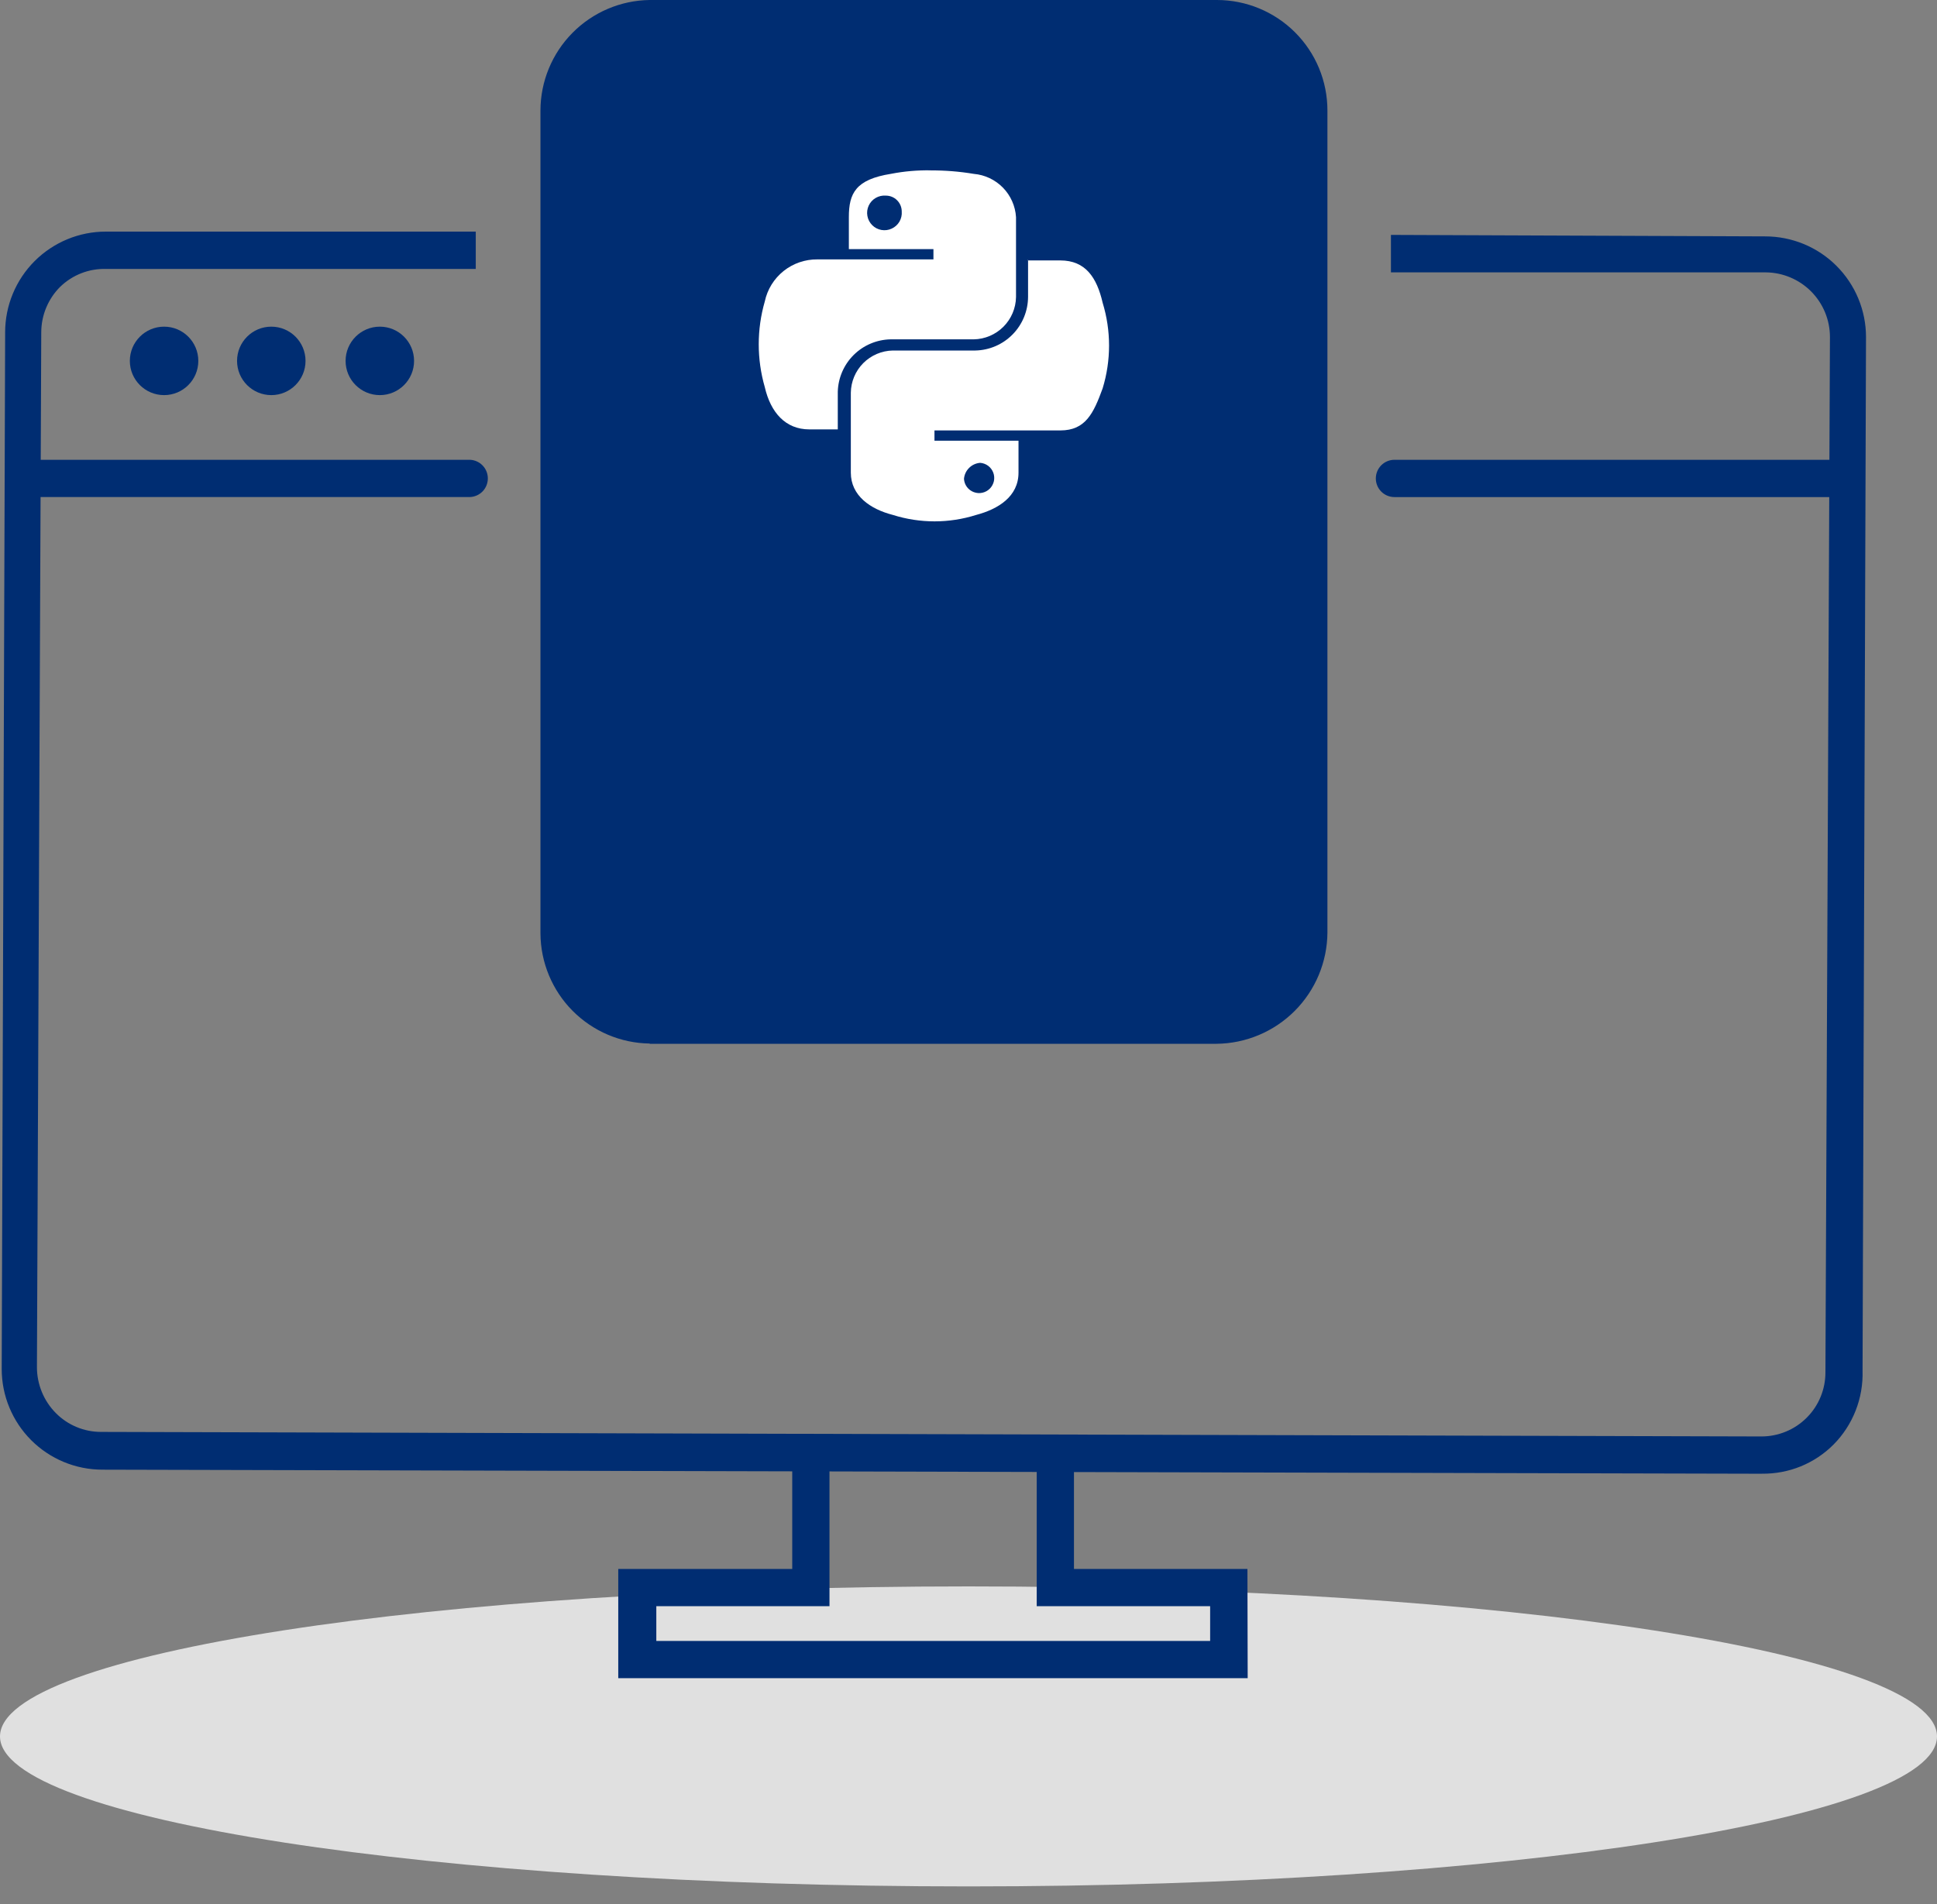 <svg width="60" height="59" viewBox="0 0 60 59" fill="none" xmlns="http://www.w3.org/2000/svg">
<rect x="0" y="0" width="60" height="59" fill="#808080" stroke="none"/>
<g style="mix-blend-mode:multiply">
<path d="M30 58.447C46.569 58.447 60 56.366 60 53.8C60 51.233 46.569 49.152 30 49.152C13.431 49.152 0 51.233 0 53.8C0 56.366 13.431 58.447 30 58.447Z" fill="#E0E0E0"/>
</g>
<path d="M54.586 45.661L3.172 45.535C2.345 45.535 1.552 45.207 0.967 44.622C0.382 44.037 0.053 43.244 0.053 42.417L0.159 10.373V10.296C0.159 9.886 0.24 9.48 0.397 9.101C0.554 8.722 0.784 8.378 1.074 8.088C1.364 7.799 1.708 7.569 2.087 7.412C2.465 7.256 2.871 7.175 3.281 7.176H14.737V8.333H3.29C3.027 8.325 2.765 8.369 2.52 8.465C2.275 8.56 2.052 8.704 1.863 8.887C1.489 9.261 1.278 9.769 1.278 10.299L1.144 42.361C1.145 42.893 1.355 43.403 1.729 43.781C1.913 43.967 2.131 44.114 2.372 44.214C2.613 44.315 2.872 44.366 3.133 44.365L54.554 44.506C54.816 44.507 55.076 44.456 55.318 44.356C55.56 44.257 55.779 44.11 55.964 43.925C56.149 43.74 56.296 43.52 56.395 43.278C56.495 43.035 56.545 42.776 56.544 42.514L56.684 10.44C56.683 9.912 56.474 9.405 56.101 9.03C55.729 8.656 55.224 8.443 54.696 8.439H43.085V7.278L54.68 7.324C55.09 7.324 55.495 7.405 55.874 7.561C56.252 7.718 56.597 7.947 56.886 8.237C57.176 8.527 57.406 8.871 57.563 9.249C57.72 9.628 57.801 10.033 57.801 10.443L57.694 42.471C57.707 42.892 57.634 43.312 57.48 43.705C57.326 44.097 57.094 44.455 56.797 44.755C56.508 45.046 56.162 45.276 55.782 45.432C55.402 45.587 54.994 45.664 54.583 45.66L54.586 45.661Z" fill="#002D72"/>
<path d="M5.083 12.242C5.669 12.242 6.143 11.767 6.143 11.182C6.143 10.596 5.669 10.121 5.083 10.121C4.497 10.121 4.022 10.596 4.022 11.182C4.022 11.767 4.497 12.242 5.083 12.242Z" fill="#002D72"/>
<path d="M8.404 12.242C8.989 12.242 9.464 11.767 9.464 11.182C9.464 10.596 8.989 10.121 8.404 10.121C7.818 10.121 7.343 10.596 7.343 11.182C7.343 11.767 7.818 12.242 8.404 12.242Z" fill="#002D72"/>
<path d="M11.766 12.242C12.351 12.242 12.826 11.767 12.826 11.182C12.826 10.596 12.351 10.121 11.766 10.121C11.18 10.121 10.705 10.596 10.705 11.182C10.705 11.767 11.18 12.242 11.766 12.242Z" fill="#002D72"/>
<path d="M14.558 15.4H0.701C0.552 15.394 0.412 15.33 0.309 15.223C0.206 15.115 0.148 14.972 0.148 14.823C0.148 14.674 0.206 14.531 0.309 14.424C0.412 14.316 0.552 14.252 0.701 14.246H14.558C14.707 14.252 14.848 14.316 14.951 14.424C15.054 14.531 15.111 14.674 15.111 14.823C15.111 14.972 15.054 15.115 14.951 15.223C14.848 15.33 14.707 15.394 14.558 15.4Z" fill="#002D72"/>
<path d="M57.051 15.401H43.194C43.118 15.401 43.043 15.386 42.973 15.357C42.903 15.328 42.84 15.286 42.786 15.232C42.732 15.178 42.69 15.115 42.661 15.045C42.632 14.975 42.617 14.899 42.617 14.824C42.617 14.67 42.678 14.524 42.786 14.415C42.894 14.307 43.041 14.246 43.194 14.246H57.051C57.205 14.246 57.352 14.307 57.46 14.415C57.568 14.524 57.629 14.67 57.629 14.824C57.629 14.899 57.614 14.975 57.585 15.045C57.556 15.115 57.513 15.178 57.46 15.232C57.406 15.286 57.343 15.328 57.272 15.357C57.202 15.386 57.127 15.401 57.051 15.401Z" fill="#002D72"/>
<path d="M38.648 51.995H19.151V48.611H24.54V45.086H25.694V49.765H20.33V50.842H37.485V49.765H32.113V45.086H33.267V48.611H38.64L38.648 51.995Z" fill="#002D72"/>
<path d="M37.68 31.756H20.142C19.767 31.759 19.395 31.687 19.048 31.546C18.701 31.405 18.385 31.196 18.119 30.932C17.852 30.669 17.641 30.355 17.496 30.009C17.351 29.663 17.276 29.292 17.276 28.918V3.425C17.273 3.05 17.344 2.678 17.486 2.331C17.627 1.984 17.835 1.668 18.099 1.402C18.363 1.136 18.677 0.924 19.023 0.779C19.368 0.635 19.739 0.56 20.114 0.559H37.68C38.057 0.556 38.431 0.628 38.78 0.771C39.129 0.914 39.446 1.125 39.713 1.392C39.98 1.659 40.191 1.976 40.334 2.325C40.477 2.674 40.549 3.048 40.546 3.425V28.894C40.545 29.654 40.243 30.381 39.705 30.918C39.168 31.455 38.44 31.756 37.68 31.756Z" fill="#002D72"/>
<path d="M20.125 32.332C19.227 32.32 18.37 31.956 17.737 31.319C17.105 30.682 16.747 29.822 16.741 28.924V3.423C16.743 2.524 17.098 1.661 17.73 1.021C18.361 0.381 19.219 0.014 20.118 0H37.695C38.144 0 38.59 0.089 39.005 0.261C39.42 0.433 39.798 0.685 40.116 1.003C40.434 1.321 40.686 1.698 40.858 2.113C41.03 2.529 41.118 2.974 41.118 3.423V28.893C41.112 29.804 40.748 30.676 40.105 31.321C39.461 31.966 38.59 32.332 37.679 32.34H20.125V32.332ZM37.687 1.139H20.138C19.532 1.139 18.951 1.38 18.523 1.808C18.094 2.237 17.854 2.818 17.854 3.423V28.9C17.854 29.2 17.913 29.497 18.027 29.775C18.142 30.052 18.31 30.304 18.522 30.516C18.735 30.729 18.986 30.897 19.264 31.012C19.541 31.127 19.838 31.186 20.138 31.186H37.672C38.275 31.175 38.85 30.931 39.278 30.505C39.705 30.079 39.951 29.505 39.964 28.901V3.425C39.967 2.82 39.729 2.239 39.304 1.809C38.878 1.379 38.3 1.136 37.695 1.132L37.687 1.139Z" fill="#002D72"/>
<path d="M28.836 5.278C28.423 5.271 28.01 5.306 27.604 5.385C26.506 5.559 26.294 5.987 26.294 6.728V7.719H28.914V8.037H25.319C24.939 8.033 24.569 8.16 24.272 8.397C23.975 8.635 23.769 8.968 23.69 9.34C23.44 10.207 23.44 11.127 23.69 11.994C23.869 12.774 24.327 13.304 25.07 13.304H25.951V12.136C25.963 11.708 26.139 11.301 26.442 10.999C26.745 10.698 27.153 10.524 27.581 10.514H30.162C30.508 10.508 30.837 10.368 31.082 10.123C31.326 9.879 31.466 9.549 31.472 9.204V6.728C31.451 6.385 31.307 6.06 31.067 5.814C30.826 5.568 30.505 5.416 30.162 5.387C29.719 5.313 29.27 5.277 28.82 5.28L28.836 5.278ZM27.44 6.061C27.571 6.061 27.696 6.112 27.788 6.205C27.88 6.297 27.932 6.422 27.932 6.552C27.941 6.662 27.916 6.772 27.861 6.867C27.805 6.962 27.722 7.037 27.622 7.083C27.522 7.13 27.411 7.144 27.302 7.125C27.194 7.106 27.095 7.054 27.017 6.976C26.939 6.898 26.887 6.798 26.868 6.69C26.848 6.582 26.863 6.47 26.909 6.37C26.955 6.271 27.031 6.187 27.126 6.132C27.221 6.077 27.331 6.052 27.44 6.061Z" fill="white"/>
<path d="M31.845 8.031V9.199C31.843 9.633 31.672 10.05 31.367 10.361C31.063 10.671 30.65 10.85 30.215 10.86H27.657C27.312 10.866 26.983 11.007 26.74 11.251C26.497 11.496 26.359 11.825 26.355 12.17V14.645C26.355 15.355 26.955 15.775 27.657 15.954C28.497 16.22 29.398 16.22 30.239 15.954C30.917 15.775 31.549 15.386 31.549 14.645V13.654H28.946V13.336H32.845C33.625 13.336 33.874 12.805 34.155 12.033C34.42 11.169 34.42 10.244 34.155 9.379C33.975 8.599 33.624 8.069 32.845 8.069H31.838L31.845 8.031ZM30.359 14.34C30.449 14.346 30.535 14.378 30.607 14.431C30.68 14.485 30.735 14.559 30.767 14.643C30.799 14.727 30.805 14.819 30.787 14.907C30.767 14.995 30.723 15.076 30.66 15.14C30.596 15.204 30.515 15.248 30.427 15.267C30.339 15.286 30.247 15.279 30.163 15.247C30.078 15.216 30.005 15.16 29.951 15.088C29.897 15.015 29.866 14.929 29.86 14.839C29.87 14.71 29.926 14.589 30.018 14.498C30.109 14.406 30.23 14.351 30.359 14.34Z" fill="white"/>
<path d="M34.6 20.705H23.222C23.073 20.698 22.933 20.635 22.83 20.527C22.727 20.42 22.669 20.277 22.669 20.128C22.669 19.979 22.727 19.836 22.83 19.728C22.933 19.621 23.073 19.557 23.222 19.551H34.6C34.753 19.551 34.9 19.612 35.008 19.72C35.116 19.828 35.177 19.975 35.177 20.128C35.177 20.281 35.116 20.428 35.008 20.537C34.9 20.645 34.753 20.706 34.6 20.706V20.705Z" fill="#002D72"/>
<path d="M34.6 23.916H23.223C23.074 23.909 22.933 23.846 22.83 23.738C22.727 23.631 22.67 23.488 22.67 23.339C22.67 23.19 22.727 23.047 22.83 22.939C22.933 22.832 23.074 22.768 23.223 22.762H34.6C34.753 22.762 34.9 22.823 35.008 22.931C35.117 23.039 35.178 23.186 35.178 23.339C35.178 23.492 35.117 23.639 35.008 23.747C34.9 23.856 34.753 23.917 34.6 23.917V23.916Z" fill="#002D72"/>
<path d="M34.6 27.389H23.223C23.145 27.392 23.067 27.38 22.994 27.352C22.921 27.325 22.855 27.283 22.799 27.229C22.742 27.175 22.698 27.11 22.667 27.038C22.636 26.967 22.621 26.89 22.621 26.812C22.621 26.734 22.636 26.657 22.667 26.585C22.698 26.514 22.742 26.449 22.799 26.395C22.855 26.341 22.921 26.299 22.994 26.271C23.067 26.244 23.145 26.232 23.223 26.235H34.6C34.754 26.235 34.9 26.296 35.009 26.404C35.117 26.512 35.178 26.659 35.178 26.812C35.178 26.965 35.117 27.112 35.009 27.221C34.9 27.329 34.754 27.39 34.6 27.39V27.389Z" fill="#002D72"/>
<path d="M40.543 6.349H35.614V0.406H36.768V5.202H40.543V6.349Z" fill="#002D72"/>
</svg>
